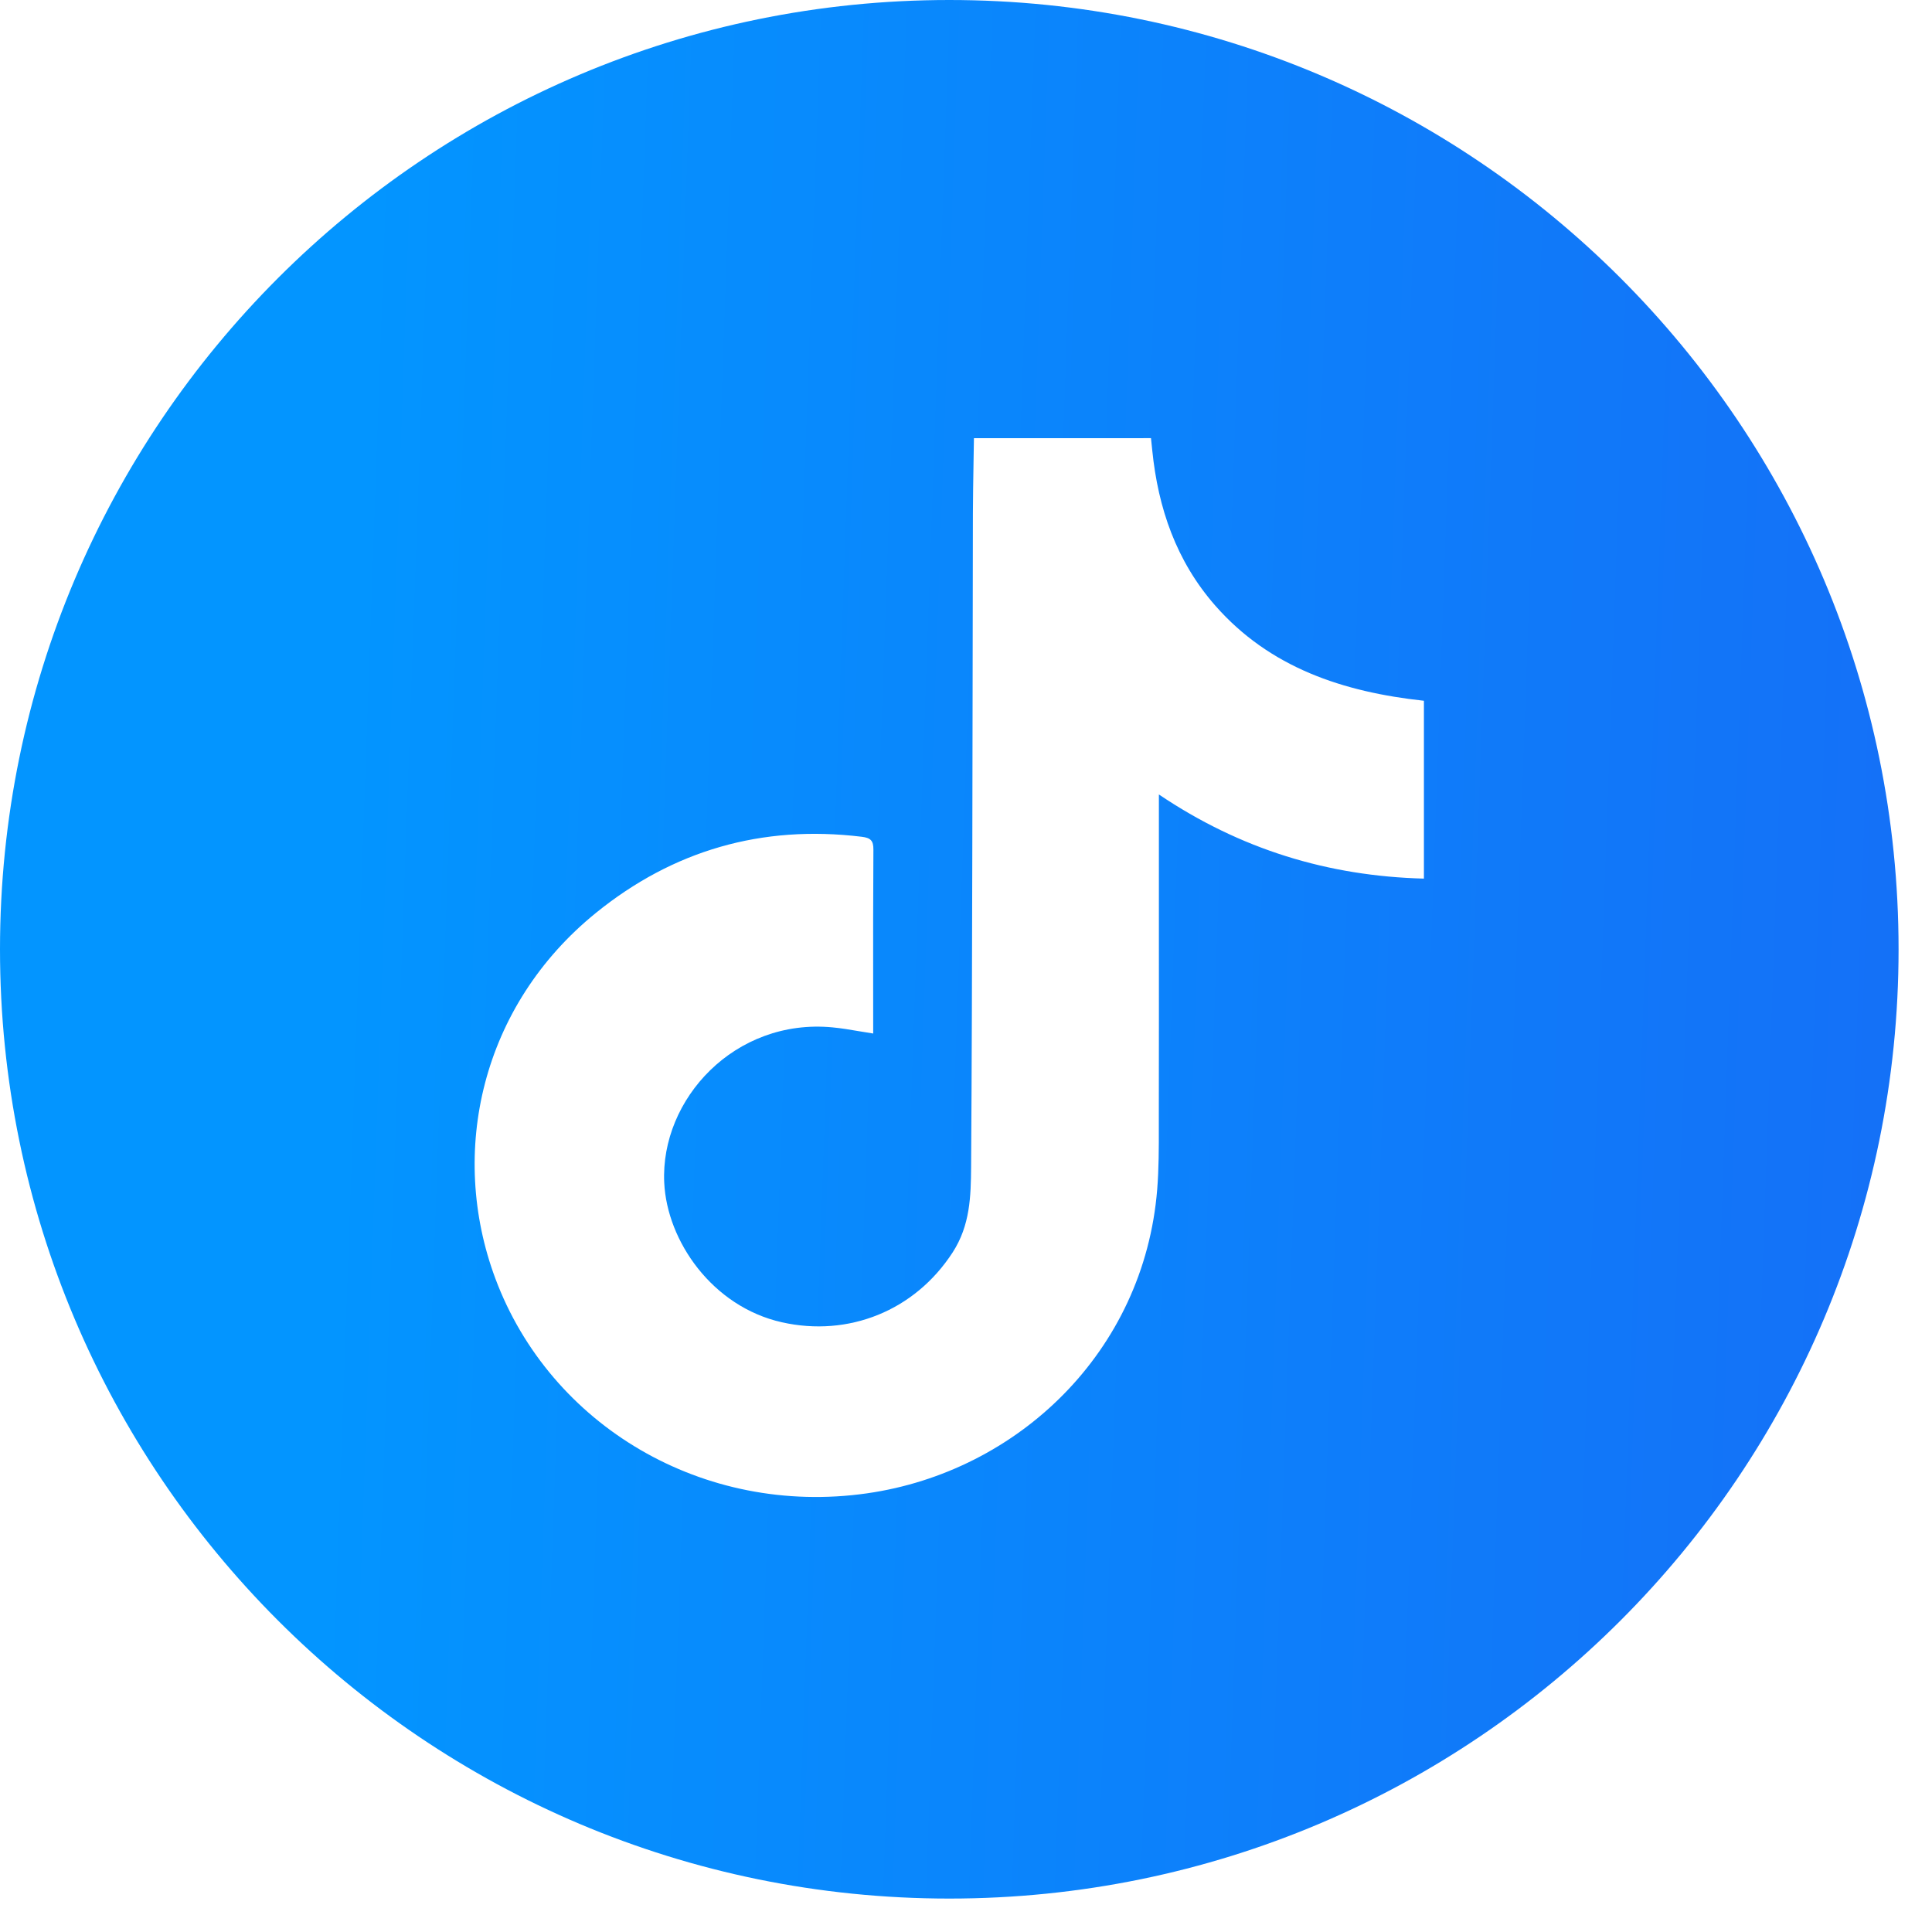 <svg width="56" height="56" viewBox="0 0 56 56" fill="none" xmlns="http://www.w3.org/2000/svg">
<path fill-rule="evenodd" clip-rule="evenodd" d="M27.516 55.031C42.712 55.031 55.031 42.712 55.031 27.516C55.031 12.319 42.712 0 27.516 0C12.319 0 0 12.319 0 27.516C0 42.712 12.319 55.031 27.516 55.031ZM33.591 23.028C35.952 24.619 38.497 25.395 41.273 25.467V25.467V20.312C38.935 20.058 36.809 19.357 35.226 17.555C34.092 16.262 33.568 14.725 33.399 13.057C33.387 12.939 33.374 12.819 33.362 12.7C31.651 12.7 29.941 12.7 28.23 12.701C28.227 12.944 28.223 13.186 28.218 13.429C28.21 13.915 28.202 14.401 28.2 14.887C28.196 16.514 28.194 18.142 28.192 19.77C28.189 21.398 28.187 23.026 28.183 24.654L28.182 25.036C28.175 27.965 28.168 30.893 28.148 33.821C28.142 34.677 28.12 35.518 27.614 36.3C26.512 38.001 24.587 38.759 22.664 38.327C20.649 37.875 19.333 35.974 19.253 34.28C19.138 31.861 21.298 29.51 24.13 29.779C24.379 29.802 24.628 29.844 24.898 29.89C25.029 29.912 25.166 29.934 25.31 29.957C25.31 29.505 25.31 29.056 25.309 28.608C25.308 27.271 25.307 25.948 25.316 24.624C25.318 24.365 25.234 24.285 24.977 24.254C22.076 23.901 19.503 24.654 17.274 26.46C13.958 29.148 12.991 33.39 14.357 37.055C15.948 41.322 20.387 43.964 25.132 43.285C29.512 42.657 33.161 39.175 33.542 34.477C33.59 33.877 33.59 33.273 33.589 32.67C33.589 32.554 33.589 32.438 33.589 32.321C33.592 30.46 33.592 28.599 33.591 26.739C33.591 26.023 33.591 25.307 33.591 24.591V23.028Z" fill="url(#paint0_linear_1346_27065)"/>
<defs>
<linearGradient id="paint0_linear_1346_27065" x1="-15.745" y1="-62.035" x2="60.079" y2="-59.355" gradientUnits="userSpaceOnUse">
<stop offset="0.378" stop-color="#0395FF"/>
<stop offset="1" stop-color="#156FF7"/>
<stop offset="1" stop-color="#0494F5"/>
</linearGradient>
</defs>
</svg>
